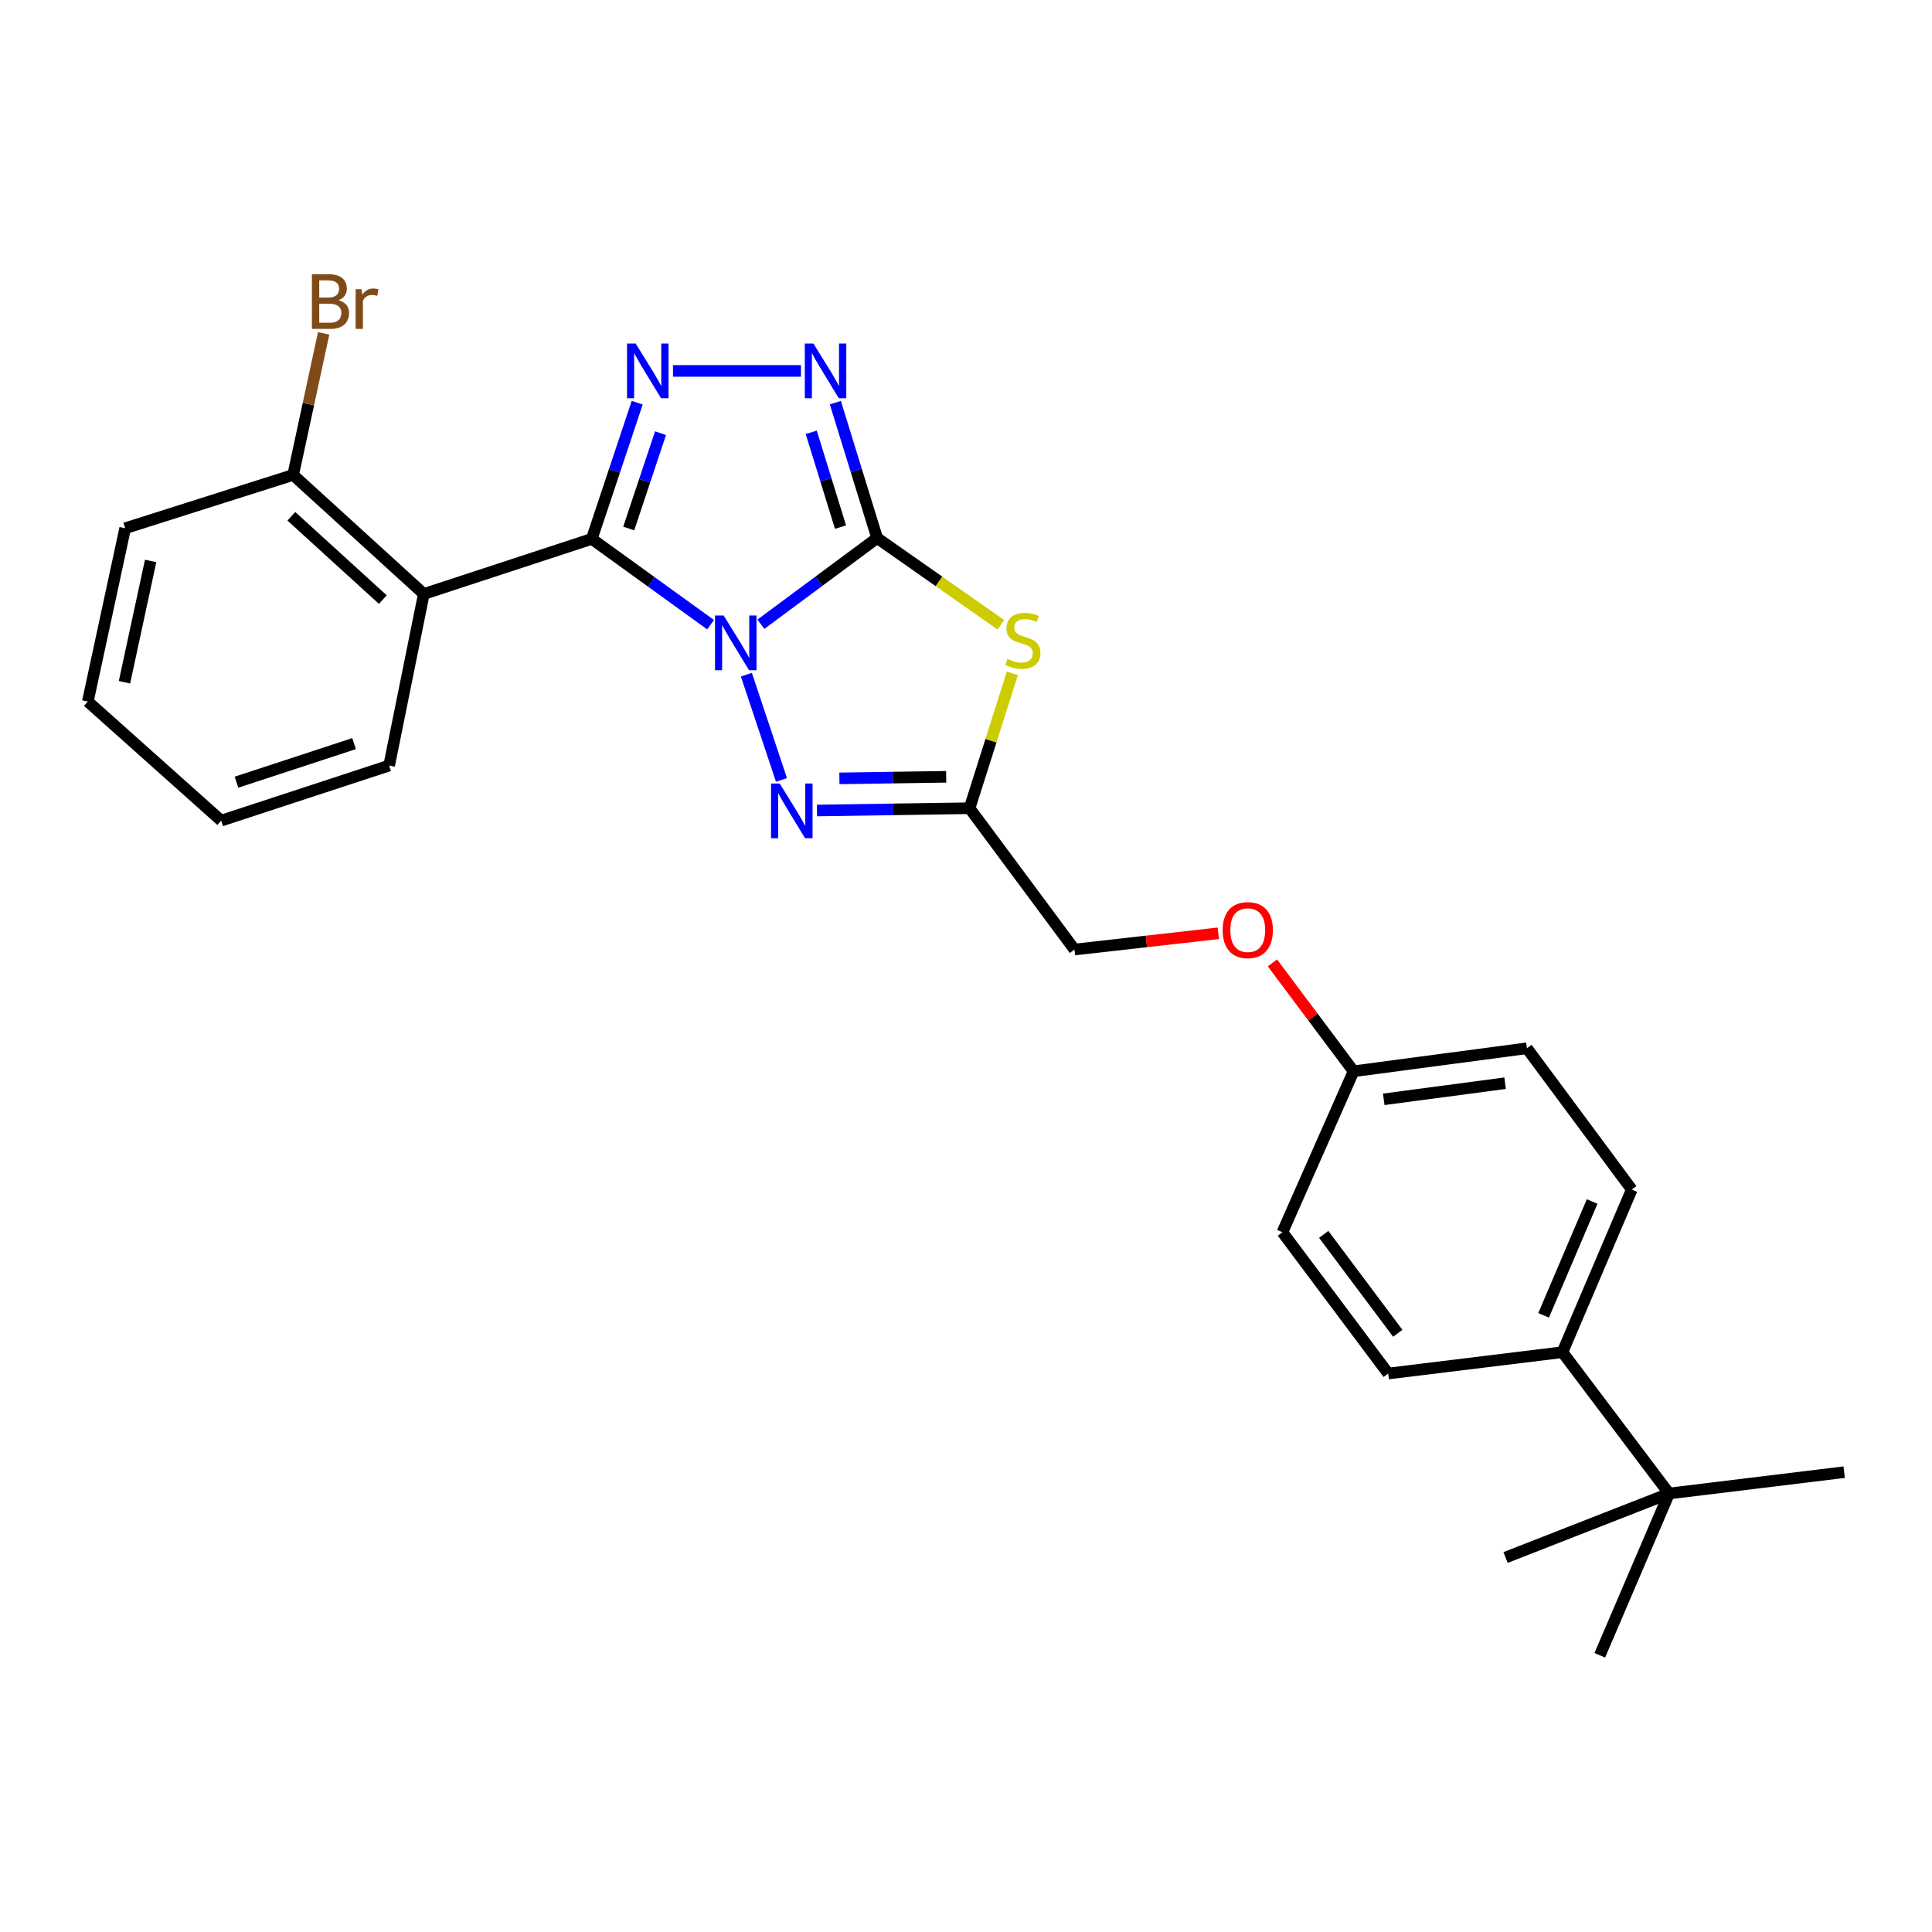 <?xml version='1.0' encoding='iso-8859-1'?>
<svg version='1.1' baseProfile='full'
              xmlns='http://www.w3.org/2000/svg'
                      xmlns:rdkit='http://www.rdkit.org/xml'
                      xmlns:xlink='http://www.w3.org/1999/xlink'
                  xml:space='preserve'
width='1000px' height='1000px' viewBox='0 0 1000 1000'>
<!-- END OF HEADER -->
<rect style='opacity:1.0;fill:#FFFFFF;stroke:none' width='1000' height='1000' x='0' y='0'> </rect>
<path class='bond-0' d='M 393.852,323.102 L 423.927,300.792' style='fill:none;fill-rule:evenodd;stroke:#0000FF;stroke-width:6px;stroke-linecap:butt;stroke-linejoin:miter;stroke-opacity:1' />
<path class='bond-0' d='M 423.927,300.792 L 454.002,278.483' style='fill:none;fill-rule:evenodd;stroke:#000000;stroke-width:6px;stroke-linecap:butt;stroke-linejoin:miter;stroke-opacity:1' />
<path class='bond-1' d='M 367.796,323.34 L 337.051,301.131' style='fill:none;fill-rule:evenodd;stroke:#0000FF;stroke-width:6px;stroke-linecap:butt;stroke-linejoin:miter;stroke-opacity:1' />
<path class='bond-1' d='M 337.051,301.131 L 306.305,278.922' style='fill:none;fill-rule:evenodd;stroke:#000000;stroke-width:6px;stroke-linecap:butt;stroke-linejoin:miter;stroke-opacity:1' />
<path class='bond-4' d='M 386.321,349.209 L 404.489,403.685' style='fill:none;fill-rule:evenodd;stroke:#0000FF;stroke-width:6px;stroke-linecap:butt;stroke-linejoin:miter;stroke-opacity:1' />
<path class='bond-3' d='M 454.002,278.483 L 486.027,300.932' style='fill:none;fill-rule:evenodd;stroke:#000000;stroke-width:6px;stroke-linecap:butt;stroke-linejoin:miter;stroke-opacity:1' />
<path class='bond-3' d='M 486.027,300.932 L 518.052,323.381' style='fill:none;fill-rule:evenodd;stroke:#CCCC00;stroke-width:6px;stroke-linecap:butt;stroke-linejoin:miter;stroke-opacity:1' />
<path class='bond-5' d='M 454.002,278.483 L 443.185,243.446' style='fill:none;fill-rule:evenodd;stroke:#000000;stroke-width:6px;stroke-linecap:butt;stroke-linejoin:miter;stroke-opacity:1' />
<path class='bond-5' d='M 443.185,243.446 L 432.369,208.41' style='fill:none;fill-rule:evenodd;stroke:#0000FF;stroke-width:6px;stroke-linecap:butt;stroke-linejoin:miter;stroke-opacity:1' />
<path class='bond-5' d='M 435.044,272.823 L 427.473,248.297' style='fill:none;fill-rule:evenodd;stroke:#000000;stroke-width:6px;stroke-linecap:butt;stroke-linejoin:miter;stroke-opacity:1' />
<path class='bond-5' d='M 427.473,248.297 L 419.901,223.771' style='fill:none;fill-rule:evenodd;stroke:#0000FF;stroke-width:6px;stroke-linecap:butt;stroke-linejoin:miter;stroke-opacity:1' />
<path class='bond-2' d='M 306.305,278.922 L 318.056,243.68' style='fill:none;fill-rule:evenodd;stroke:#000000;stroke-width:6px;stroke-linecap:butt;stroke-linejoin:miter;stroke-opacity:1' />
<path class='bond-2' d='M 318.056,243.68 L 329.808,208.437' style='fill:none;fill-rule:evenodd;stroke:#0000FF;stroke-width:6px;stroke-linecap:butt;stroke-linejoin:miter;stroke-opacity:1' />
<path class='bond-2' d='M 325.431,273.551 L 333.656,248.881' style='fill:none;fill-rule:evenodd;stroke:#000000;stroke-width:6px;stroke-linecap:butt;stroke-linejoin:miter;stroke-opacity:1' />
<path class='bond-2' d='M 333.656,248.881 L 341.882,224.212' style='fill:none;fill-rule:evenodd;stroke:#0000FF;stroke-width:6px;stroke-linecap:butt;stroke-linejoin:miter;stroke-opacity:1' />
<path class='bond-7' d='M 306.305,278.922 L 219.37,307.443' style='fill:none;fill-rule:evenodd;stroke:#000000;stroke-width:6px;stroke-linecap:butt;stroke-linejoin:miter;stroke-opacity:1' />
<path class='bond-27' d='M 348.333,191.986 L 414.584,191.986' style='fill:none;fill-rule:evenodd;stroke:#0000FF;stroke-width:6px;stroke-linecap:butt;stroke-linejoin:miter;stroke-opacity:1' />
<path class='bond-26' d='M 523.99,348.522 L 512.913,383.431' style='fill:none;fill-rule:evenodd;stroke:#CCCC00;stroke-width:6px;stroke-linecap:butt;stroke-linejoin:miter;stroke-opacity:1' />
<path class='bond-26' d='M 512.913,383.431 L 501.836,418.341' style='fill:none;fill-rule:evenodd;stroke:#000000;stroke-width:6px;stroke-linecap:butt;stroke-linejoin:miter;stroke-opacity:1' />
<path class='bond-6' d='M 422.871,419.509 L 462.354,418.925' style='fill:none;fill-rule:evenodd;stroke:#0000FF;stroke-width:6px;stroke-linecap:butt;stroke-linejoin:miter;stroke-opacity:1' />
<path class='bond-6' d='M 462.354,418.925 L 501.836,418.341' style='fill:none;fill-rule:evenodd;stroke:#000000;stroke-width:6px;stroke-linecap:butt;stroke-linejoin:miter;stroke-opacity:1' />
<path class='bond-6' d='M 434.473,402.892 L 462.111,402.483' style='fill:none;fill-rule:evenodd;stroke:#0000FF;stroke-width:6px;stroke-linecap:butt;stroke-linejoin:miter;stroke-opacity:1' />
<path class='bond-6' d='M 462.111,402.483 L 489.748,402.074' style='fill:none;fill-rule:evenodd;stroke:#000000;stroke-width:6px;stroke-linecap:butt;stroke-linejoin:miter;stroke-opacity:1' />
<path class='bond-11' d='M 501.836,418.341 L 556.148,491.481' style='fill:none;fill-rule:evenodd;stroke:#000000;stroke-width:6px;stroke-linecap:butt;stroke-linejoin:miter;stroke-opacity:1' />
<path class='bond-8' d='M 219.37,307.443 L 151.73,245.823' style='fill:none;fill-rule:evenodd;stroke:#000000;stroke-width:6px;stroke-linecap:butt;stroke-linejoin:miter;stroke-opacity:1' />
<path class='bond-8' d='M 198.15,310.356 L 150.802,267.222' style='fill:none;fill-rule:evenodd;stroke:#000000;stroke-width:6px;stroke-linecap:butt;stroke-linejoin:miter;stroke-opacity:1' />
<path class='bond-17' d='M 219.37,307.443 L 201.419,396.251' style='fill:none;fill-rule:evenodd;stroke:#000000;stroke-width:6px;stroke-linecap:butt;stroke-linejoin:miter;stroke-opacity:1' />
<path class='bond-16' d='M 151.73,245.823 L 159.623,209.185' style='fill:none;fill-rule:evenodd;stroke:#000000;stroke-width:6px;stroke-linecap:butt;stroke-linejoin:miter;stroke-opacity:1' />
<path class='bond-16' d='M 159.623,209.185 L 167.516,172.547' style='fill:none;fill-rule:evenodd;stroke:#7F4C19;stroke-width:6px;stroke-linecap:butt;stroke-linejoin:miter;stroke-opacity:1' />
<path class='bond-23' d='M 151.73,245.823 L 64.795,273.422' style='fill:none;fill-rule:evenodd;stroke:#000000;stroke-width:6px;stroke-linecap:butt;stroke-linejoin:miter;stroke-opacity:1' />
<path class='bond-9' d='M 863.91,773.034 L 808.713,699.893' style='fill:none;fill-rule:evenodd;stroke:#000000;stroke-width:6px;stroke-linecap:butt;stroke-linejoin:miter;stroke-opacity:1' />
<path class='bond-20' d='M 863.91,773.034 L 954.545,761.989' style='fill:none;fill-rule:evenodd;stroke:#000000;stroke-width:6px;stroke-linecap:butt;stroke-linejoin:miter;stroke-opacity:1' />
<path class='bond-21' d='M 863.91,773.034 L 779.278,806.169' style='fill:none;fill-rule:evenodd;stroke:#000000;stroke-width:6px;stroke-linecap:butt;stroke-linejoin:miter;stroke-opacity:1' />
<path class='bond-22' d='M 863.91,773.034 L 828.044,856.78' style='fill:none;fill-rule:evenodd;stroke:#000000;stroke-width:6px;stroke-linecap:butt;stroke-linejoin:miter;stroke-opacity:1' />
<path class='bond-10' d='M 808.713,699.893 L 844.607,615.717' style='fill:none;fill-rule:evenodd;stroke:#000000;stroke-width:6px;stroke-linecap:butt;stroke-linejoin:miter;stroke-opacity:1' />
<path class='bond-10' d='M 798.97,680.817 L 824.096,621.894' style='fill:none;fill-rule:evenodd;stroke:#000000;stroke-width:6px;stroke-linecap:butt;stroke-linejoin:miter;stroke-opacity:1' />
<path class='bond-29' d='M 808.713,699.893 L 718.534,710.938' style='fill:none;fill-rule:evenodd;stroke:#000000;stroke-width:6px;stroke-linecap:butt;stroke-linejoin:miter;stroke-opacity:1' />
<path class='bond-14' d='M 556.148,491.481 L 593.367,487.277' style='fill:none;fill-rule:evenodd;stroke:#000000;stroke-width:6px;stroke-linecap:butt;stroke-linejoin:miter;stroke-opacity:1' />
<path class='bond-14' d='M 593.367,487.277 L 630.585,483.073' style='fill:none;fill-rule:evenodd;stroke:#FF0000;stroke-width:6px;stroke-linecap:butt;stroke-linejoin:miter;stroke-opacity:1' />
<path class='bond-12' d='M 844.607,615.717 L 790.332,542.577' style='fill:none;fill-rule:evenodd;stroke:#000000;stroke-width:6px;stroke-linecap:butt;stroke-linejoin:miter;stroke-opacity:1' />
<path class='bond-13' d='M 718.534,710.938 L 663.775,637.798' style='fill:none;fill-rule:evenodd;stroke:#000000;stroke-width:6px;stroke-linecap:butt;stroke-linejoin:miter;stroke-opacity:1' />
<path class='bond-13' d='M 723.484,690.112 L 685.153,638.914' style='fill:none;fill-rule:evenodd;stroke:#000000;stroke-width:6px;stroke-linecap:butt;stroke-linejoin:miter;stroke-opacity:1' />
<path class='bond-15' d='M 658.603,498.394 L 679.602,526.442' style='fill:none;fill-rule:evenodd;stroke:#FF0000;stroke-width:6px;stroke-linecap:butt;stroke-linejoin:miter;stroke-opacity:1' />
<path class='bond-15' d='M 679.602,526.442 L 700.601,554.49' style='fill:none;fill-rule:evenodd;stroke:#000000;stroke-width:6px;stroke-linecap:butt;stroke-linejoin:miter;stroke-opacity:1' />
<path class='bond-18' d='M 700.601,554.49 L 663.775,637.798' style='fill:none;fill-rule:evenodd;stroke:#000000;stroke-width:6px;stroke-linecap:butt;stroke-linejoin:miter;stroke-opacity:1' />
<path class='bond-19' d='M 700.601,554.49 L 790.332,542.577' style='fill:none;fill-rule:evenodd;stroke:#000000;stroke-width:6px;stroke-linecap:butt;stroke-linejoin:miter;stroke-opacity:1' />
<path class='bond-19' d='M 716.225,569.004 L 779.036,560.665' style='fill:none;fill-rule:evenodd;stroke:#000000;stroke-width:6px;stroke-linecap:butt;stroke-linejoin:miter;stroke-opacity:1' />
<path class='bond-24' d='M 201.419,396.251 L 114.484,424.763' style='fill:none;fill-rule:evenodd;stroke:#000000;stroke-width:6px;stroke-linecap:butt;stroke-linejoin:miter;stroke-opacity:1' />
<path class='bond-24' d='M 183.254,384.903 L 122.399,404.861' style='fill:none;fill-rule:evenodd;stroke:#000000;stroke-width:6px;stroke-linecap:butt;stroke-linejoin:miter;stroke-opacity:1' />
<path class='bond-28' d='M 64.795,273.422 L 45.455,363.116' style='fill:none;fill-rule:evenodd;stroke:#000000;stroke-width:6px;stroke-linecap:butt;stroke-linejoin:miter;stroke-opacity:1' />
<path class='bond-28' d='M 77.969,290.342 L 64.43,353.128' style='fill:none;fill-rule:evenodd;stroke:#000000;stroke-width:6px;stroke-linecap:butt;stroke-linejoin:miter;stroke-opacity:1' />
<path class='bond-25' d='M 114.484,424.763 L 45.455,363.116' style='fill:none;fill-rule:evenodd;stroke:#000000;stroke-width:6px;stroke-linecap:butt;stroke-linejoin:miter;stroke-opacity:1' />
<path  class='atom-0' d='M 374.574 318.598
L 383.854 333.598
Q 384.774 335.078, 386.254 337.758
Q 387.734 340.438, 387.814 340.598
L 387.814 318.598
L 391.574 318.598
L 391.574 346.918
L 387.694 346.918
L 377.734 330.518
Q 376.574 328.598, 375.334 326.398
Q 374.134 324.198, 373.774 323.518
L 373.774 346.918
L 370.094 346.918
L 370.094 318.598
L 374.574 318.598
' fill='#0000FF'/>
<path  class='atom-3' d='M 329.033 177.826
L 338.313 192.826
Q 339.233 194.306, 340.713 196.986
Q 342.193 199.666, 342.273 199.826
L 342.273 177.826
L 346.033 177.826
L 346.033 206.146
L 342.153 206.146
L 332.193 189.746
Q 331.033 187.826, 329.793 185.626
Q 328.593 183.426, 328.233 182.746
L 328.233 206.146
L 324.553 206.146
L 324.553 177.826
L 329.033 177.826
' fill='#0000FF'/>
<path  class='atom-4' d='M 521.435 341.08
Q 521.755 341.2, 523.075 341.76
Q 524.395 342.32, 525.835 342.68
Q 527.315 343, 528.755 343
Q 531.435 343, 532.995 341.72
Q 534.555 340.4, 534.555 338.12
Q 534.555 336.56, 533.755 335.6
Q 532.995 334.64, 531.795 334.12
Q 530.595 333.6, 528.595 333
Q 526.075 332.24, 524.555 331.52
Q 523.075 330.8, 521.995 329.28
Q 520.955 327.76, 520.955 325.2
Q 520.955 321.64, 523.355 319.44
Q 525.795 317.24, 530.595 317.24
Q 533.875 317.24, 537.595 318.8
L 536.675 321.88
Q 533.275 320.48, 530.715 320.48
Q 527.955 320.48, 526.435 321.64
Q 524.915 322.76, 524.955 324.72
Q 524.955 326.24, 525.715 327.16
Q 526.515 328.08, 527.635 328.6
Q 528.795 329.12, 530.715 329.72
Q 533.275 330.52, 534.795 331.32
Q 536.315 332.12, 537.395 333.76
Q 538.515 335.36, 538.515 338.12
Q 538.515 342.04, 535.875 344.16
Q 533.275 346.24, 528.915 346.24
Q 526.395 346.24, 524.475 345.68
Q 522.595 345.16, 520.355 344.24
L 521.435 341.08
' fill='#CCCC00'/>
<path  class='atom-5' d='M 403.571 405.542
L 412.851 420.542
Q 413.771 422.022, 415.251 424.702
Q 416.731 427.382, 416.811 427.542
L 416.811 405.542
L 420.571 405.542
L 420.571 433.862
L 416.691 433.862
L 406.731 417.462
Q 405.571 415.542, 404.331 413.342
Q 403.131 411.142, 402.771 410.462
L 402.771 433.862
L 399.091 433.862
L 399.091 405.542
L 403.571 405.542
' fill='#0000FF'/>
<path  class='atom-6' d='M 421.038 177.826
L 430.318 192.826
Q 431.238 194.306, 432.718 196.986
Q 434.198 199.666, 434.278 199.826
L 434.278 177.826
L 438.038 177.826
L 438.038 206.146
L 434.158 206.146
L 424.198 189.746
Q 423.038 187.826, 421.798 185.626
Q 420.598 183.426, 420.238 182.746
L 420.238 206.146
L 416.558 206.146
L 416.558 177.826
L 421.038 177.826
' fill='#0000FF'/>
<path  class='atom-15' d='M 632.842 481.43
Q 632.842 474.63, 636.202 470.83
Q 639.562 467.03, 645.842 467.03
Q 652.122 467.03, 655.482 470.83
Q 658.842 474.63, 658.842 481.43
Q 658.842 488.31, 655.442 492.23
Q 652.042 496.11, 645.842 496.11
Q 639.602 496.11, 636.202 492.23
Q 632.842 488.35, 632.842 481.43
M 645.842 492.91
Q 650.162 492.91, 652.482 490.03
Q 654.842 487.11, 654.842 481.43
Q 654.842 475.87, 652.482 473.07
Q 650.162 470.23, 645.842 470.23
Q 641.522 470.23, 639.162 473.03
Q 636.842 475.83, 636.842 481.43
Q 636.842 487.15, 639.162 490.03
Q 641.522 492.91, 645.842 492.91
' fill='#FF0000'/>
<path  class='atom-17' d='M 175.201 155.372
Q 177.921 156.132, 179.281 157.812
Q 180.681 159.452, 180.681 161.892
Q 180.681 165.812, 178.161 168.052
Q 175.681 170.252, 170.961 170.252
L 161.441 170.252
L 161.441 141.932
L 169.801 141.932
Q 174.641 141.932, 177.081 143.892
Q 179.521 145.852, 179.521 149.452
Q 179.521 153.732, 175.201 155.372
M 165.241 145.132
L 165.241 154.012
L 169.801 154.012
Q 172.601 154.012, 174.041 152.892
Q 175.521 151.732, 175.521 149.452
Q 175.521 145.132, 169.801 145.132
L 165.241 145.132
M 170.961 167.052
Q 173.721 167.052, 175.201 165.732
Q 176.681 164.412, 176.681 161.892
Q 176.681 159.572, 175.041 158.412
Q 173.441 157.212, 170.361 157.212
L 165.241 157.212
L 165.241 167.052
L 170.961 167.052
' fill='#7F4C19'/>
<path  class='atom-17' d='M 187.121 149.692
L 187.561 152.532
Q 189.721 149.332, 193.241 149.332
Q 194.361 149.332, 195.881 149.732
L 195.281 153.092
Q 193.561 152.692, 192.601 152.692
Q 190.921 152.692, 189.801 153.372
Q 188.721 154.012, 187.841 155.572
L 187.841 170.252
L 184.081 170.252
L 184.081 149.692
L 187.121 149.692
' fill='#7F4C19'/>
</svg>
